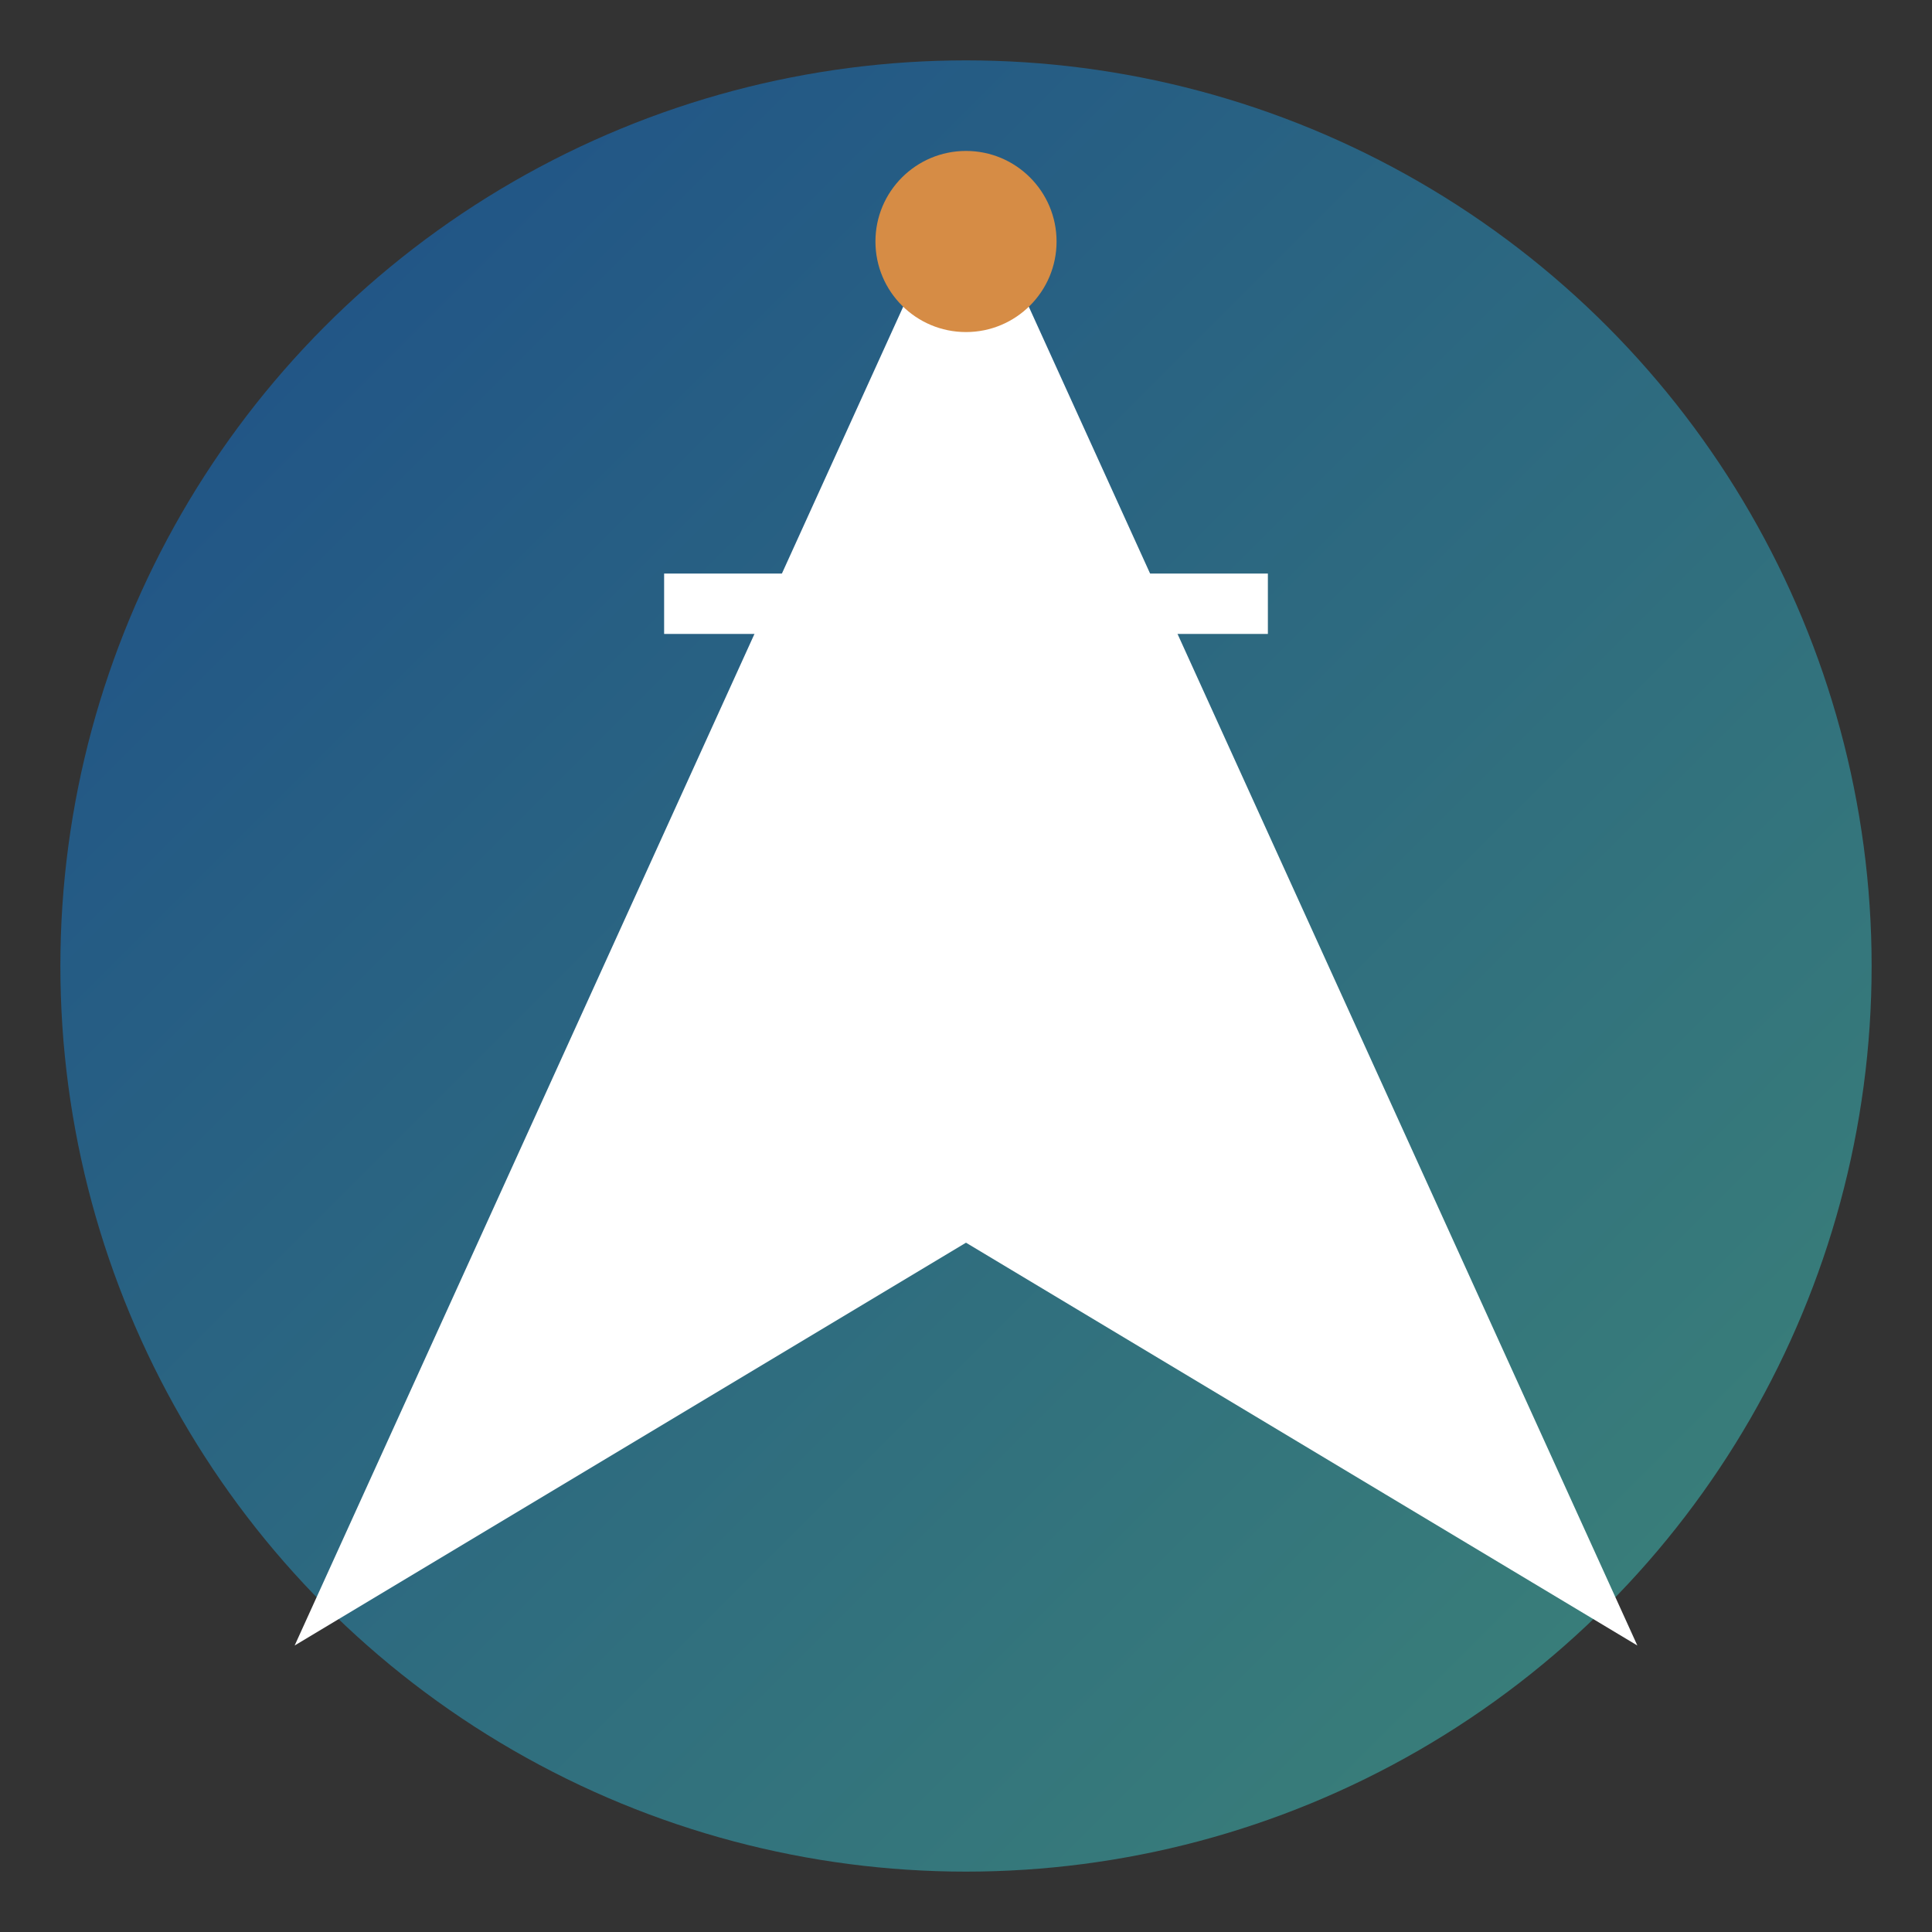 <svg xmlns="http://www.w3.org/2000/svg" viewBox="0 0 64 64">
  <rect x="0" y="0" width="64" height="64" fill="#333333" stroke="none"/>
  <defs>
    <linearGradient id="grad1" x1="0%" y1="0%" x2="100%" y2="100%">
      <stop offset="0%" style="stop-color:#1d4e89;stop-opacity:1" />
      <stop offset="100%" style="stop-color:#3d8577;stop-opacity:1" />
    </linearGradient>
  </defs>
  <circle cx="32" cy="32" r="30" fill="url(#grad1)" />
  <path d="M32 8 L52 52 L32 40 L12 52 Z" fill="#fff" stroke="#fff" stroke-width="2" />
  <path d="M32 8 L32 40" fill="none" stroke="#fff" stroke-width="2" />
  <circle cx="32" cy="8" r="3" fill="#d68c45" />
  <path d="M22 20 L42 20" fill="none" stroke="#fff" stroke-width="2" />
</svg>
